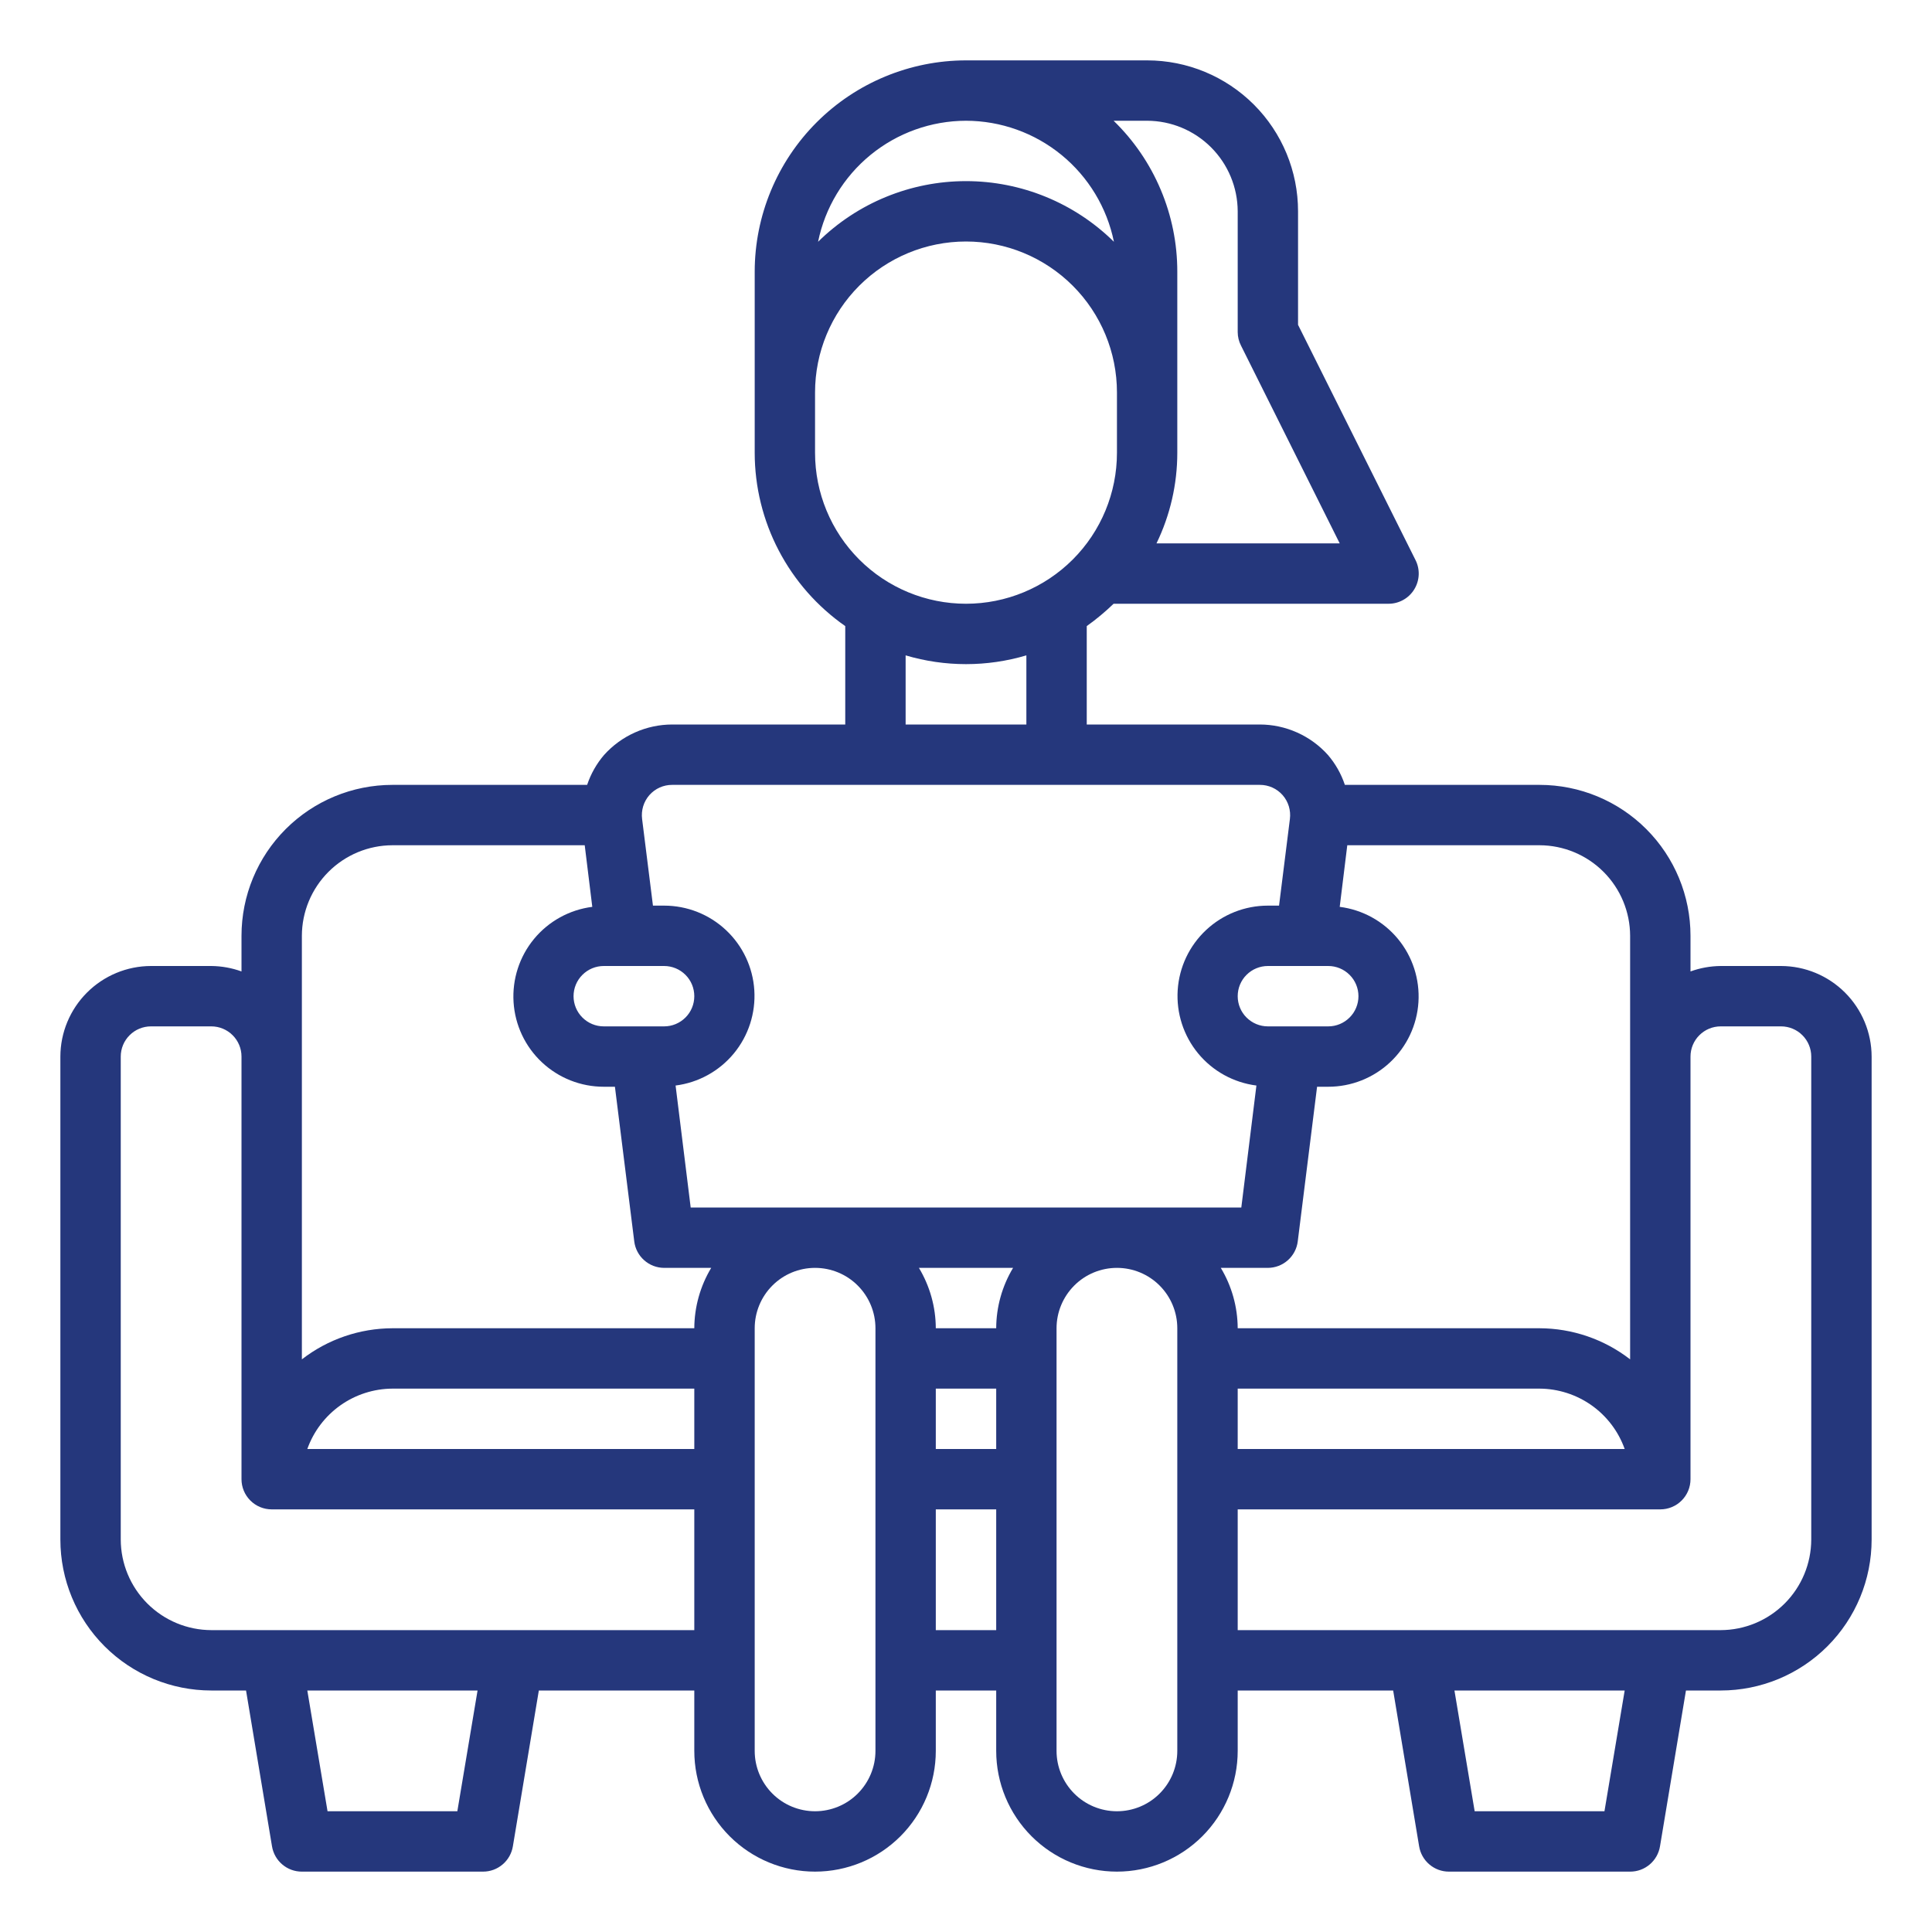 <svg width="60" height="60" viewBox="0 0 60 60" fill="none" xmlns="http://www.w3.org/2000/svg">
<g id="working-home_3028187 1">
<g id="working-woman-laptop-sit-sofa">
<path id="Vector" d="M55.312 30H53.438C53.118 30.003 52.801 30.06 52.5 30.169V29.062C52.5 27.819 52.006 26.627 51.127 25.748C50.248 24.869 49.056 24.375 47.812 24.375H41.766C41.653 24.035 41.474 23.719 41.241 23.447C40.974 23.149 40.647 22.911 40.282 22.748C39.917 22.585 39.522 22.5 39.122 22.5H33.75V19.444C34.045 19.233 34.324 19.001 34.584 18.75H43.125C43.285 18.75 43.442 18.708 43.581 18.63C43.721 18.552 43.838 18.439 43.921 18.303C44.005 18.167 44.052 18.011 44.059 17.852C44.066 17.692 44.031 17.533 43.959 17.391L40.312 10.088V6.562C40.312 5.319 39.819 4.127 38.94 3.248C38.06 2.369 36.868 1.875 35.625 1.875H30C28.26 1.877 26.592 2.569 25.362 3.799C24.131 5.03 23.439 6.698 23.438 8.438V14.062C23.439 15.12 23.695 16.161 24.185 17.097C24.675 18.034 25.383 18.839 26.25 19.444V22.5H20.878C20.478 22.5 20.083 22.585 19.718 22.748C19.353 22.911 19.026 23.149 18.759 23.447C18.526 23.719 18.348 24.035 18.234 24.375H12.188C10.944 24.375 9.752 24.869 8.873 25.748C7.994 26.627 7.5 27.819 7.5 29.062V30.169C7.199 30.06 6.882 30.003 6.562 30H4.688C3.942 30.002 3.228 30.299 2.701 30.826C2.174 31.353 1.877 32.067 1.875 32.812V47.812C1.875 49.056 2.369 50.248 3.248 51.127C4.127 52.006 5.319 52.5 6.562 52.5H7.641L8.447 57.337C8.483 57.558 8.596 57.758 8.766 57.902C8.936 58.047 9.152 58.126 9.375 58.125H15C15.223 58.126 15.439 58.047 15.609 57.902C15.779 57.758 15.892 57.558 15.928 57.337L16.734 52.5H21.562V54.375C21.562 55.37 21.958 56.323 22.661 57.027C23.364 57.73 24.318 58.125 25.312 58.125C26.307 58.125 27.261 57.73 27.964 57.027C28.667 56.323 29.062 55.37 29.062 54.375V52.5H30.938V54.375C30.938 55.37 31.333 56.323 32.036 57.027C32.739 57.73 33.693 58.125 34.688 58.125C35.682 58.125 36.636 57.73 37.339 57.027C38.042 56.323 38.438 55.37 38.438 54.375V52.5H43.266L44.072 57.337C44.108 57.558 44.221 57.758 44.391 57.902C44.561 58.047 44.777 58.126 45 58.125H50.625C50.848 58.126 51.064 58.047 51.234 57.902C51.404 57.758 51.517 57.558 51.553 57.337L52.359 52.5H53.438C54.681 52.5 55.873 52.006 56.752 51.127C57.631 50.248 58.125 49.056 58.125 47.812V32.812C58.123 32.067 57.826 31.353 57.299 30.826C56.772 30.299 56.058 30.002 55.312 30ZM41.25 30C41.499 30 41.737 30.099 41.913 30.275C42.089 30.45 42.188 30.689 42.188 30.938C42.188 31.186 42.089 31.425 41.913 31.6C41.737 31.776 41.499 31.875 41.25 31.875H39.375C39.126 31.875 38.888 31.776 38.712 31.6C38.536 31.425 38.438 31.186 38.438 30.938C38.438 30.689 38.536 30.45 38.712 30.275C38.888 30.099 39.126 30 39.375 30H41.25ZM35.625 3.75C36.37 3.752 37.084 4.049 37.611 4.576C38.138 5.103 38.435 5.817 38.438 6.562V10.312C38.438 10.459 38.474 10.604 38.541 10.734L41.606 16.875H35.916C36.341 15.998 36.562 15.037 36.562 14.062V8.438C36.563 7.564 36.388 6.698 36.048 5.893C35.709 5.088 35.211 4.359 34.584 3.75H35.625ZM30 3.75C31.081 3.752 32.129 4.127 32.966 4.812C33.803 5.497 34.378 6.45 34.594 7.509C33.37 6.302 31.719 5.625 30 5.625C28.281 5.625 26.63 6.302 25.406 7.509C25.622 6.45 26.197 5.497 27.034 4.812C27.871 4.127 28.919 3.752 30 3.75ZM25.312 14.062V12.188C25.312 10.944 25.806 9.752 26.685 8.873C27.564 7.994 28.757 7.5 30 7.5C31.243 7.5 32.435 7.994 33.315 8.873C34.194 9.752 34.688 10.944 34.688 12.188V14.062C34.688 15.306 34.194 16.498 33.315 17.377C32.435 18.256 31.243 18.75 30 18.75C28.757 18.75 27.564 18.256 26.685 17.377C25.806 16.498 25.312 15.306 25.312 14.062ZM31.875 20.353V22.5H28.125V20.353C29.349 20.716 30.651 20.716 31.875 20.353ZM20.625 30C20.874 30 21.112 30.099 21.288 30.275C21.464 30.45 21.562 30.689 21.562 30.938C21.562 31.186 21.464 31.425 21.288 31.6C21.112 31.776 20.874 31.875 20.625 31.875H18.75C18.501 31.875 18.263 31.776 18.087 31.6C17.911 31.425 17.812 31.186 17.812 30.938C17.812 30.689 17.911 30.45 18.087 30.275C18.263 30.099 18.501 30 18.75 30H20.625ZM14.203 56.25H10.172L9.544 52.5H14.831L14.203 56.25ZM21.562 50.625H6.562C5.817 50.623 5.103 50.326 4.576 49.799C4.049 49.272 3.752 48.558 3.75 47.812V32.812C3.75 32.564 3.849 32.325 4.025 32.15C4.2 31.974 4.439 31.875 4.688 31.875H6.562C6.811 31.875 7.05 31.974 7.225 32.15C7.401 32.325 7.5 32.564 7.5 32.812V45.938C7.5 46.186 7.599 46.425 7.775 46.6C7.95 46.776 8.189 46.875 8.438 46.875H21.562V50.625ZM21.562 45H9.544C9.738 44.454 10.097 43.981 10.57 43.645C11.043 43.31 11.608 43.128 12.188 43.125H21.562V45ZM21.562 41.25H12.188C11.169 41.253 10.18 41.592 9.375 42.216V29.062C9.377 28.317 9.674 27.603 10.201 27.076C10.728 26.549 11.442 26.252 12.188 26.25H18.159L18.394 28.163C17.686 28.253 17.04 28.609 16.585 29.159C16.131 29.709 15.904 30.412 15.949 31.123C15.994 31.835 16.309 32.503 16.83 32.991C17.35 33.479 18.037 33.75 18.75 33.75H19.097L19.697 38.55C19.724 38.777 19.834 38.986 20.005 39.138C20.176 39.29 20.396 39.374 20.625 39.375H22.087C21.747 39.941 21.565 40.589 21.562 41.25ZM27.188 54.375C27.188 54.872 26.99 55.349 26.638 55.701C26.287 56.053 25.81 56.25 25.312 56.25C24.815 56.25 24.338 56.053 23.987 55.701C23.635 55.349 23.438 54.872 23.438 54.375V41.25C23.438 40.753 23.635 40.276 23.987 39.924C24.338 39.572 24.815 39.375 25.312 39.375C25.81 39.375 26.287 39.572 26.638 39.924C26.99 40.276 27.188 40.753 27.188 41.25V54.375ZM30.938 50.625H29.062V46.875H30.938V50.625ZM30.938 45H29.062V43.125H30.938V45ZM30.938 41.25H29.062C29.06 40.589 28.878 39.941 28.538 39.375H31.462C31.122 39.941 30.94 40.589 30.938 41.25ZM36.562 54.375C36.562 54.872 36.365 55.349 36.013 55.701C35.662 56.053 35.185 56.25 34.688 56.25C34.19 56.25 33.713 56.053 33.362 55.701C33.01 55.349 32.812 54.872 32.812 54.375V41.25C32.812 40.753 33.01 40.276 33.362 39.924C33.713 39.572 34.19 39.375 34.688 39.375C35.185 39.375 35.662 39.572 36.013 39.924C36.365 40.276 36.562 40.753 36.562 41.25V54.375ZM21.45 37.5L20.981 33.712C21.689 33.622 22.335 33.266 22.79 32.716C23.244 32.166 23.471 31.463 23.426 30.752C23.381 30.04 23.066 29.372 22.545 28.884C22.025 28.396 21.338 28.125 20.625 28.125H20.278L19.941 25.434C19.924 25.302 19.936 25.168 19.974 25.04C20.013 24.913 20.078 24.795 20.166 24.694C20.255 24.593 20.364 24.512 20.487 24.457C20.61 24.402 20.743 24.374 20.878 24.375H39.122C39.257 24.374 39.39 24.402 39.513 24.457C39.636 24.512 39.745 24.593 39.834 24.694C39.922 24.795 39.987 24.913 40.026 25.04C40.064 25.168 40.076 25.302 40.059 25.434L39.722 28.125H39.375C38.662 28.125 37.975 28.396 37.455 28.884C36.934 29.372 36.619 30.04 36.574 30.752C36.529 31.463 36.756 32.166 37.21 32.716C37.664 33.266 38.311 33.622 39.019 33.712L38.55 37.5H21.45ZM37.913 39.375H39.375C39.604 39.374 39.824 39.29 39.995 39.138C40.166 38.986 40.276 38.777 40.303 38.55L40.903 33.75H41.25C41.963 33.75 42.65 33.479 43.17 32.991C43.691 32.503 44.006 31.835 44.051 31.123C44.096 30.412 43.869 29.709 43.415 29.159C42.961 28.609 42.314 28.253 41.606 28.163L41.841 26.25H47.812C48.558 26.252 49.272 26.549 49.799 27.076C50.326 27.603 50.623 28.317 50.625 29.062V42.216C49.82 41.592 48.831 41.253 47.812 41.25H38.438C38.435 40.589 38.254 39.941 37.913 39.375ZM50.456 45H38.438V43.125H47.812C48.392 43.128 48.957 43.31 49.43 43.645C49.904 43.981 50.262 44.454 50.456 45ZM49.828 56.25H45.797L45.169 52.5H50.456L49.828 56.25ZM56.25 47.812C56.248 48.558 55.951 49.272 55.424 49.799C54.897 50.326 54.183 50.623 53.438 50.625H38.438V46.875H51.562C51.811 46.875 52.05 46.776 52.225 46.6C52.401 46.425 52.5 46.186 52.5 45.938V32.812C52.5 32.564 52.599 32.325 52.775 32.15C52.95 31.974 53.189 31.875 53.438 31.875H55.312C55.561 31.875 55.8 31.974 55.975 32.15C56.151 32.325 56.25 32.564 56.25 32.812V47.812Z" fill="#25377C"/>
</g>
</g>
</svg>
